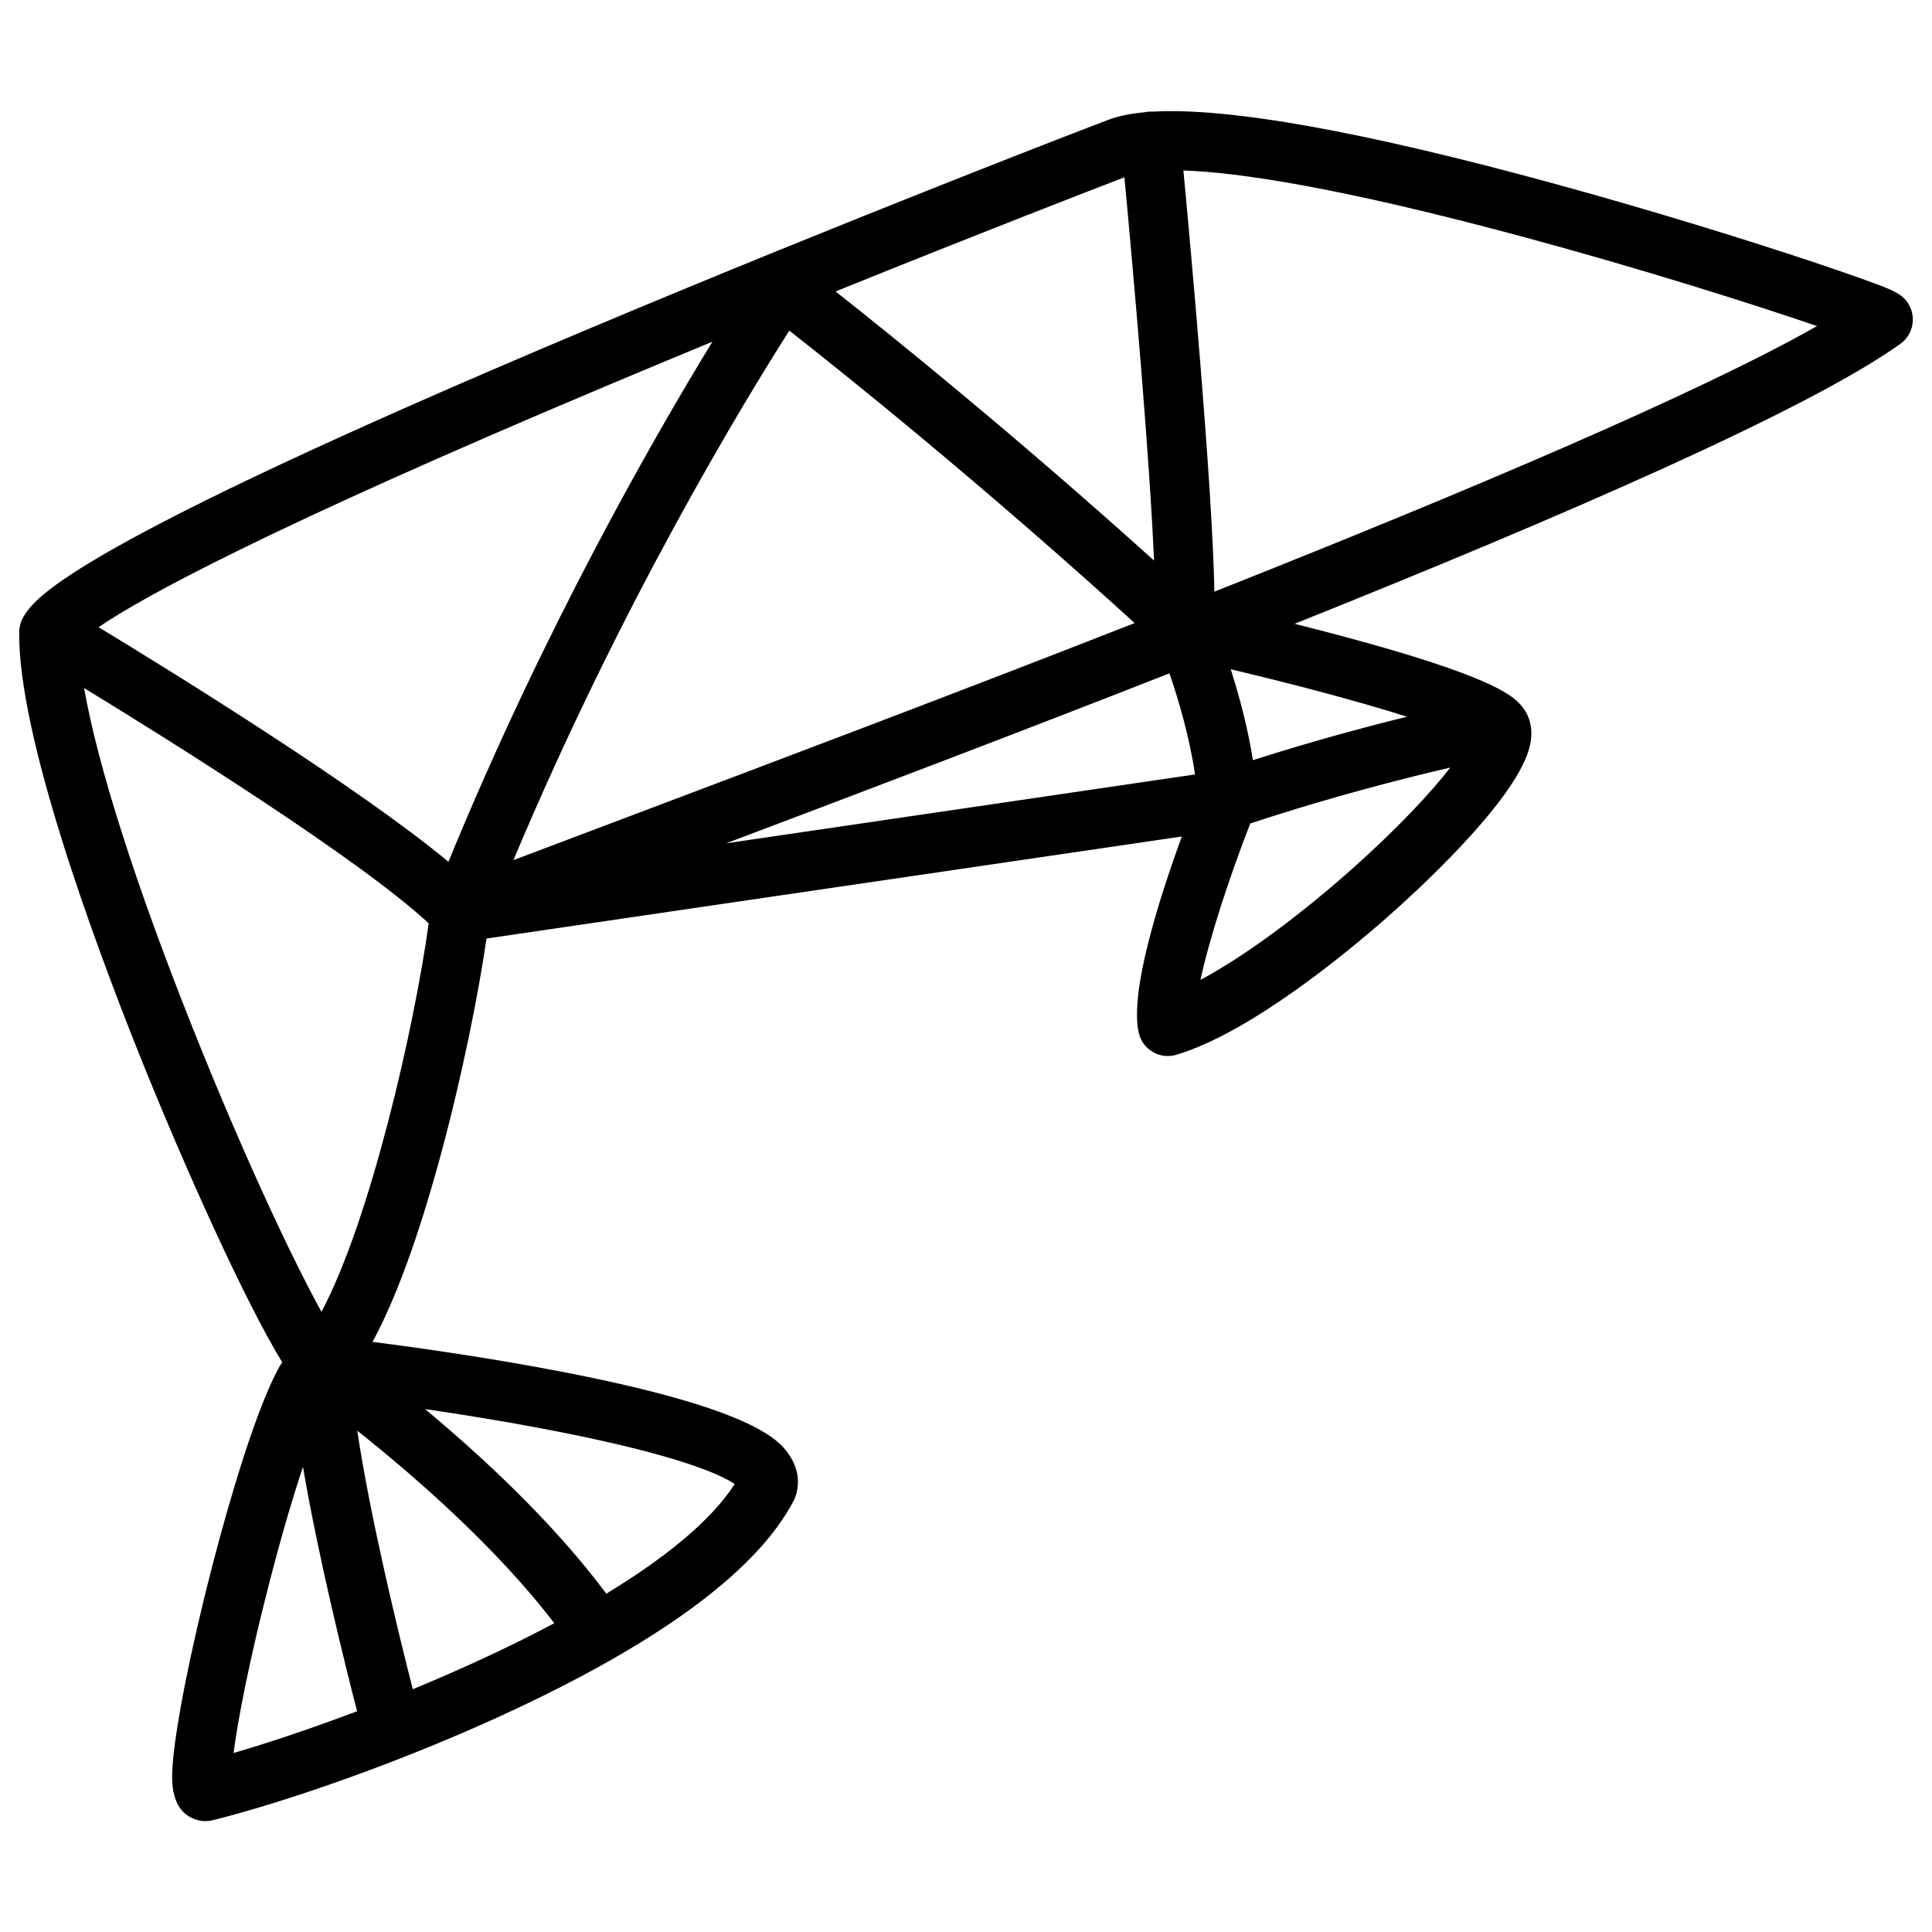 <?xml version="1.0" encoding="UTF-8"?>
<!-- Uploaded to: SVG Repo, www.svgrepo.com, Generator: SVG Repo Mixer Tools -->
<svg fill="#000000" width="800px" height="800px" version="1.1" viewBox="144 144 512 512" xmlns="http://www.w3.org/2000/svg">
 <path d="m650.23 225.46c-1.566-3.504-4.223-4.469-12.102-7.32-5.144-1.859-12.023-4.203-19.898-6.781-11.387-3.719-34.566-11.07-61.875-18.559-50.973-13.965-86.801-20.387-106.91-19.207-0.402-0.02-0.816-0.031-1.238 0.02-0.297 0.031-0.59 0.078-0.875 0.137-3.621 0.336-6.672 0.945-9.141 1.832-2.875 1.031-68.988 26.441-138.88 55.863-137.29 57.801-145.76 70.848-148.95 75.758-0.02 0.031-0.039 0.07-0.059 0.098-0.039 0.059-0.078 0.109-0.109 0.168-0.137 0.227-0.254 0.461-0.363 0.699v0.012c-0.148 0.305-0.254 0.621-0.363 0.945-0.02 0.07-0.039 0.137-0.059 0.207-0.078 0.285-0.148 0.57-0.195 0.855-0.012 0.039-0.02 0.09-0.02 0.129-0.051 0.336-0.078 0.668-0.09 1.004 0 0.02 0 0.039-0.012 0.059-0.395 27.16 19.621 81.484 31.586 111.45 12.328 30.867 28.527 66.578 38.102 82.164-1.574 2.488-2.766 5.227-3.711 7.391-2.637 6.062-5.578 14.434-8.746 24.906-5.758 19.031-11.453 42.383-14.504 59.484-1.152 6.453-1.859 11.652-2.098 15.457-0.207 3.305-0.766 12.102 6.66 14.109 0.668 0.188 1.367 0.277 2.055 0.277 0.641 0 1.27-0.078 1.891-0.227 18.875-4.676 51.406-15.773 81.562-30.062 38.699-18.32 63.074-36.695 72.434-54.602 0.168-0.324 0.316-0.648 0.434-0.992 1.277-3.57 0.809-7.379-1.34-10.734-2.383-3.719-7.961-12.438-61.824-22.719-17.465-3.336-36.055-6.043-48.867-7.664 6.129-11.305 12.121-27.691 17.918-48.965 5.863-21.559 10.176-43.414 12.289-57.93l184.27-27.039c-6.043 16.531-13.965 41.406-11.387 52.141 0.5 2.106 1.852 3.906 3.731 4.981 1.211 0.699 2.559 1.055 3.926 1.055 0.758 0 1.516-0.109 2.254-0.324 19.711-5.875 45.512-27.324 55.684-36.27 7.793-6.848 33.535-30.309 37.746-44.574 1.781-6.043-0.402-9.82-1.871-11.543-2.117-2.481-6.523-7.637-48.66-18.852-3.926-1.043-7.812-2.047-11.543-2.981 71.145-28.496 136.04-56.688 160.5-74.164 3.035-2.152 4.203-6.227 2.66-9.691zm-370.17 146.49c28.633-68.223 61.285-121.76 73.121-140.33 14.465 11.344 50.637 40.316 91.512 77.5-47.781 18.727-95.262 36.633-131.36 50.254-12.27 4.625-23.508 8.867-33.277 12.574zm161.92-180.96c2.539 26.934 6.699 74.645 7.852 101.56-36.754-33.121-69.078-59.219-84.398-71.312 38.645-15.617 69.324-27.492 76.547-30.246zm-136.55 54.973c9.191-3.867 18.371-7.684 27.363-11.406-15.852 25.918-44.773 76.445-69.953 137.82-24.031-19.906-72.453-49.879-92.723-62.168 12.027-8.195 45.012-26.23 135.31-64.246zm-139.14 80.375c23.852 14.582 72.973 45.344 91.316 62.348-3.758 27.406-15.477 78.68-28.418 102.96-7.508-13.629-20.262-40.5-33.891-74.645-15.293-38.293-25.406-70.055-29.008-90.66zm49.121 236.96c3.258-12.625 6.269-22.75 8.875-30.562 4.082 23.949 11.051 51.984 14.348 64.758-12.164 4.594-23.496 8.375-32.738 11.07 1.133-8.77 4.133-24.422 9.516-45.266zm37.98 28.359c-3.758-14.742-11.258-45.402-14.711-68.508 14.316 11.355 36.496 30.453 52.203 51.02-11.984 6.379-24.895 12.293-37.492 17.488zm85.312-54.375c-6.367 9.91-18.812 19.816-34.027 29.059-14.148-19.02-33.199-36.574-48.039-48.926 9.484 1.387 20.34 3.129 31.172 5.188 35.84 6.777 47.344 12.277 50.895 14.68zm-2.25-169.8c35.336-13.344 76.547-28.98 117.46-45.039 2.332 6.762 5.273 16.621 6.781 26.793zm165.71 6.918c-14.434 12.82-28.773 23.254-40.027 29.285 2.281-10.707 7.559-26.992 13.188-41.445 22.355-7.398 42.449-12.387 53.027-14.828-5.199 6.668-13.926 16.094-26.188 26.988zm14.73-40.461c-10.332 2.527-24.766 6.367-40.855 11.512-1.426-8.926-3.738-17.406-5.883-24.09 17.031 4.027 34.191 8.602 46.738 12.578zm-51.07-33.141c-0.512-27.609-6.082-88.973-8.207-111.62 14.23 0.48 40.887 4.309 90.52 17.723 31.23 8.434 60.781 17.82 77.391 23.508-31.949 18.145-94.602 44.555-159.7 70.387z"/>
</svg>